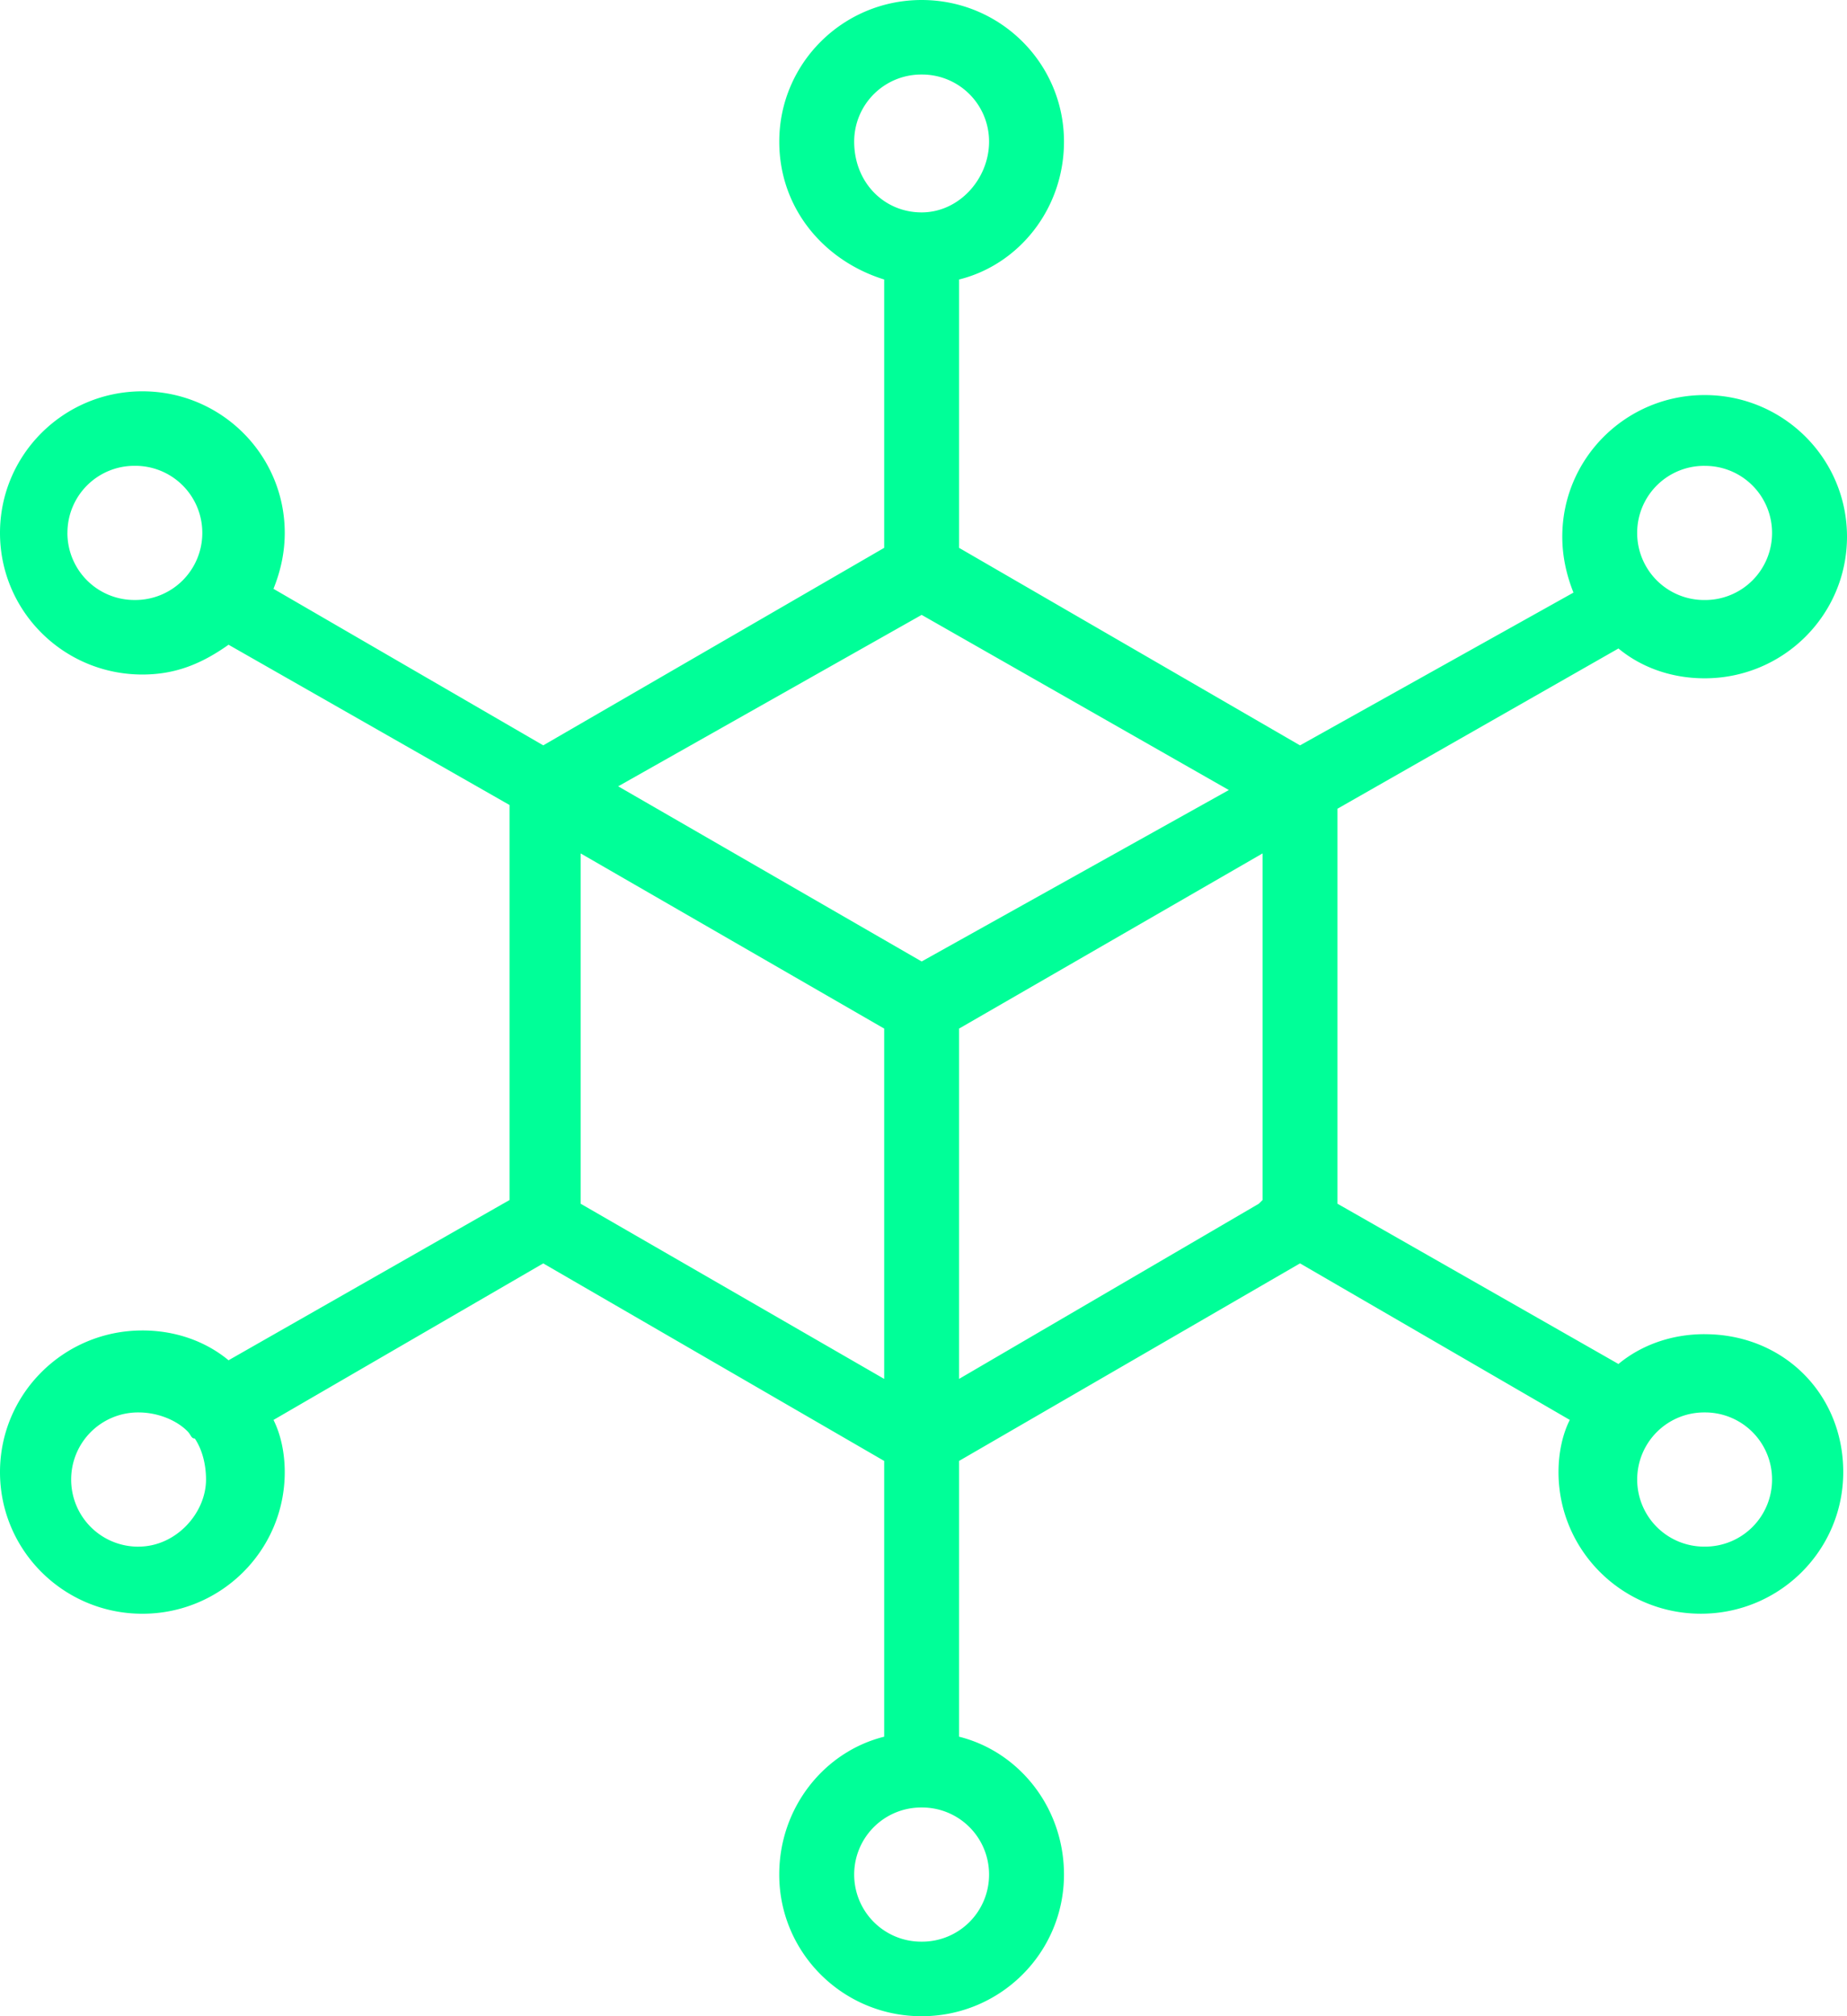 <svg xmlns="http://www.w3.org/2000/svg" width="66" height="72" viewBox="0 0 66 72">
    <path fill="#00FF98" fill-rule="evenodd" d="M60.913 55.231a2.393 2.393 0 0 1-2.41-2.396 2.393 2.393 0 0 1 2.41-2.396 2.392 2.392 0 0 1 2.409 2.396 2.392 2.392 0 0 1-2.41 2.396zm-25.57 11.711a2.393 2.393 0 0 1-2.41 2.396 2.394 2.394 0 0 1-2.41-2.396 2.393 2.393 0 0 1 2.41-2.395 2.392 2.392 0 0 1 2.41 2.395zm-30.39-11.71a2.393 2.393 0 0 1-2.41-2.397 2.393 2.393 0 0 1 2.41-2.396c.67 0 1.339.267 1.74.666.135.133.135.266.269.266.267.4.4.932.4 1.464 0 1.198-1.07 2.396-2.41 2.396zm26.642-18.5v12.51L20.75 42.987v-12.51l10.844 6.254zM2.41 19.031a2.391 2.391 0 0 1 2.409-2.396 2.392 2.392 0 0 1 2.41 2.395 2.393 2.393 0 0 1-2.41 2.396 2.392 2.392 0 0 1-2.41-2.396zm30.524 2.927l10.977 6.255-10.977 6.122-10.844-6.255 10.844-6.122zM30.523 5.057a2.393 2.393 0 0 1 2.41-2.395 2.392 2.392 0 0 1 2.41 2.395c0 1.331-1.071 2.528-2.41 2.528-1.338 0-2.41-1.064-2.41-2.528zm30.39 11.58a2.391 2.391 0 0 1 2.409 2.394 2.392 2.392 0 0 1-2.41 2.396 2.393 2.393 0 0 1-2.41-2.396 2.392 2.392 0 0 1 2.41-2.395zM45.116 42.853l-.134.133-10.71 6.255v-12.51l10.844-6.255v12.377zm15.797 4.791c-1.205 0-2.276.4-3.08 1.065l-10.04-5.723V28.88l10.04-5.722c.804.665 1.875 1.065 3.08 1.065 2.812 0 5.087-2.263 5.087-5.058 0-2.794-2.275-5.057-5.087-5.057s-5.087 2.263-5.087 5.057c0 .666.134 1.331.4 1.997l-9.772 5.456-12.182-7.053V9.981c2.142-.532 3.748-2.528 3.748-4.924C38.02 2.262 35.744 0 32.934 0c-2.812 0-5.088 2.262-5.088 5.057 0 2.396 1.606 4.26 3.749 4.924v9.583l-12.183 7.053-9.64-5.59c.269-.665.403-1.33.403-1.996 0-2.795-2.277-5.057-5.087-5.057C2.276 13.974 0 16.236 0 19.031c0 2.795 2.276 5.057 5.088 5.057 1.204 0 2.14-.399 3.079-1.064l10.04 5.723v14.107l-10.04 5.722c-.804-.665-1.875-1.064-3.08-1.064C2.277 47.512 0 49.774 0 52.57c0 2.795 2.276 5.058 5.088 5.058 2.81 0 5.087-2.263 5.087-5.058 0-.665-.134-1.33-.402-1.863l9.639-5.59 12.183 7.054v9.848c-2.143.533-3.75 2.53-3.75 4.924 0 2.795 2.277 5.058 5.089 5.058 2.81 0 5.086-2.263 5.086-5.058 0-2.395-1.606-4.39-3.748-4.924V52.17l12.182-7.054 9.64 5.59c-.268.532-.403 1.198-.403 1.863 0 2.795 2.277 5.058 5.088 5.058 2.812 0 5.087-2.263 5.087-5.058s-2.141-4.924-4.953-4.924z"/>
</svg>
